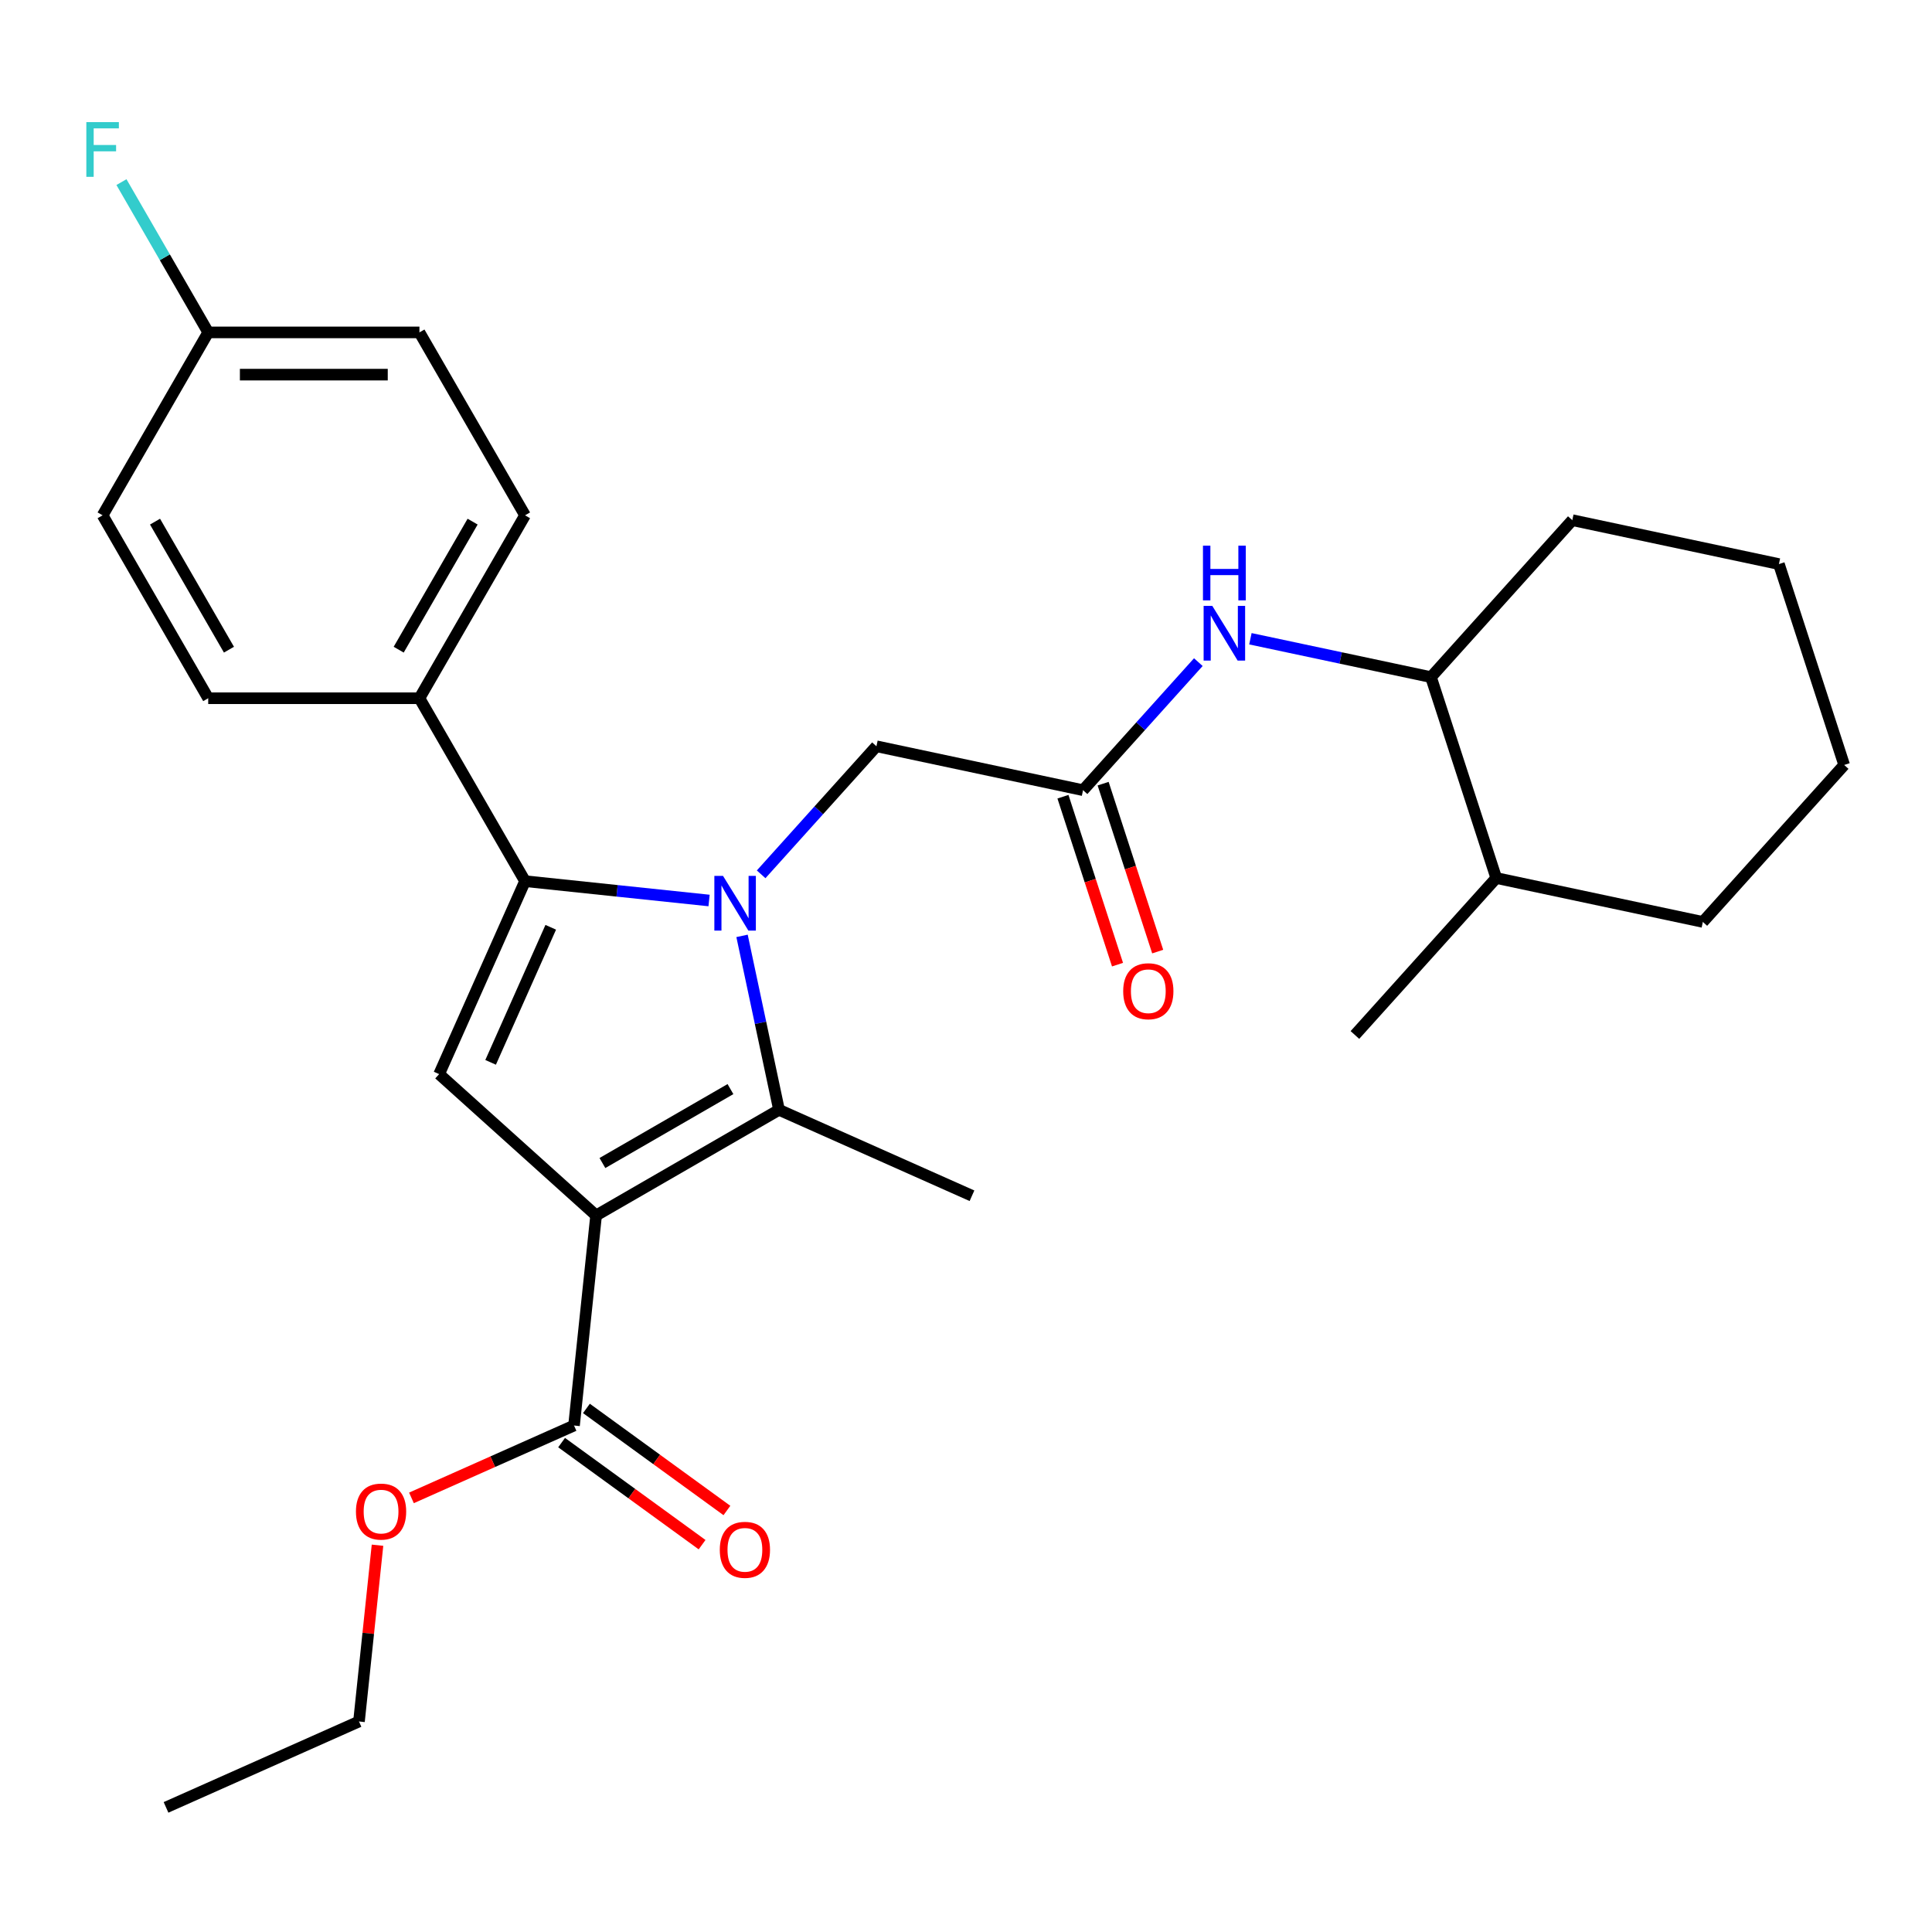 <?xml version='1.0' encoding='iso-8859-1'?>
<svg version='1.1' baseProfile='full'
              xmlns='http://www.w3.org/2000/svg'
                      xmlns:rdkit='http://www.rdkit.org/xml'
                      xmlns:xlink='http://www.w3.org/1999/xlink'
                  xml:space='preserve'
width='1000px' height='1000px' viewBox='0 0 1000 1000'>
<!-- END OF HEADER -->
<rect style='opacity:1.0;fill:#FFFFFF;stroke:none' width='1000' height='1000' x='0' y='0'> </rect>
<path class='bond-1' d='M 384.08,484.407 L 393.649,529.429' style='fill:none;fill-rule:evenodd;stroke:#0000FF;stroke-width:6px;stroke-linecap:butt;stroke-linejoin:miter;stroke-opacity:1' />
<path class='bond-1' d='M 393.649,529.429 L 403.219,574.451' style='fill:none;fill-rule:evenodd;stroke:#000000;stroke-width:6px;stroke-linecap:butt;stroke-linejoin:miter;stroke-opacity:1' />
<path class='bond-2' d='M 367.016,466.098 L 319.388,461.092' style='fill:none;fill-rule:evenodd;stroke:#0000FF;stroke-width:6px;stroke-linecap:butt;stroke-linejoin:miter;stroke-opacity:1' />
<path class='bond-2' d='M 319.388,461.092 L 271.761,456.086' style='fill:none;fill-rule:evenodd;stroke:#000000;stroke-width:6px;stroke-linecap:butt;stroke-linejoin:miter;stroke-opacity:1' />
<path class='bond-6' d='M 393.962,452.55 L 423.802,419.409' style='fill:none;fill-rule:evenodd;stroke:#0000FF;stroke-width:6px;stroke-linecap:butt;stroke-linejoin:miter;stroke-opacity:1' />
<path class='bond-6' d='M 423.802,419.409 L 453.642,386.268' style='fill:none;fill-rule:evenodd;stroke:#000000;stroke-width:6px;stroke-linecap:butt;stroke-linejoin:miter;stroke-opacity:1' />
<path class='bond-0' d='M 308.54,629.114 L 403.219,574.451' style='fill:none;fill-rule:evenodd;stroke:#000000;stroke-width:6px;stroke-linecap:butt;stroke-linejoin:miter;stroke-opacity:1' />
<path class='bond-0' d='M 311.809,601.979 L 378.084,563.715' style='fill:none;fill-rule:evenodd;stroke:#000000;stroke-width:6px;stroke-linecap:butt;stroke-linejoin:miter;stroke-opacity:1' />
<path class='bond-4' d='M 308.54,629.114 L 297.112,737.842' style='fill:none;fill-rule:evenodd;stroke:#000000;stroke-width:6px;stroke-linecap:butt;stroke-linejoin:miter;stroke-opacity:1' />
<path class='bond-28' d='M 308.54,629.114 L 227.294,555.961' style='fill:none;fill-rule:evenodd;stroke:#000000;stroke-width:6px;stroke-linecap:butt;stroke-linejoin:miter;stroke-opacity:1' />
<path class='bond-15' d='M 403.219,574.451 L 503.094,618.918' style='fill:none;fill-rule:evenodd;stroke:#000000;stroke-width:6px;stroke-linecap:butt;stroke-linejoin:miter;stroke-opacity:1' />
<path class='bond-3' d='M 271.761,456.086 L 227.294,555.961' style='fill:none;fill-rule:evenodd;stroke:#000000;stroke-width:6px;stroke-linecap:butt;stroke-linejoin:miter;stroke-opacity:1' />
<path class='bond-3' d='M 285.066,479.961 L 253.939,549.873' style='fill:none;fill-rule:evenodd;stroke:#000000;stroke-width:6px;stroke-linecap:butt;stroke-linejoin:miter;stroke-opacity:1' />
<path class='bond-8' d='M 271.761,456.086 L 217.098,361.407' style='fill:none;fill-rule:evenodd;stroke:#000000;stroke-width:6px;stroke-linecap:butt;stroke-linejoin:miter;stroke-opacity:1' />
<path class='bond-10' d='M 290.686,746.687 L 327.043,773.101' style='fill:none;fill-rule:evenodd;stroke:#000000;stroke-width:6px;stroke-linecap:butt;stroke-linejoin:miter;stroke-opacity:1' />
<path class='bond-10' d='M 327.043,773.101 L 363.4,799.516' style='fill:none;fill-rule:evenodd;stroke:#FF0000;stroke-width:6px;stroke-linecap:butt;stroke-linejoin:miter;stroke-opacity:1' />
<path class='bond-10' d='M 303.538,728.997 L 339.895,755.412' style='fill:none;fill-rule:evenodd;stroke:#000000;stroke-width:6px;stroke-linecap:butt;stroke-linejoin:miter;stroke-opacity:1' />
<path class='bond-10' d='M 339.895,755.412 L 376.252,781.827' style='fill:none;fill-rule:evenodd;stroke:#FF0000;stroke-width:6px;stroke-linecap:butt;stroke-linejoin:miter;stroke-opacity:1' />
<path class='bond-16' d='M 297.112,737.842 L 255.041,756.573' style='fill:none;fill-rule:evenodd;stroke:#000000;stroke-width:6px;stroke-linecap:butt;stroke-linejoin:miter;stroke-opacity:1' />
<path class='bond-16' d='M 255.041,756.573 L 212.97,775.304' style='fill:none;fill-rule:evenodd;stroke:#FF0000;stroke-width:6px;stroke-linecap:butt;stroke-linejoin:miter;stroke-opacity:1' />
<path class='bond-5' d='M 560.58,408.999 L 453.642,386.268' style='fill:none;fill-rule:evenodd;stroke:#000000;stroke-width:6px;stroke-linecap:butt;stroke-linejoin:miter;stroke-opacity:1' />
<path class='bond-7' d='M 560.58,408.999 L 590.42,375.858' style='fill:none;fill-rule:evenodd;stroke:#000000;stroke-width:6px;stroke-linecap:butt;stroke-linejoin:miter;stroke-opacity:1' />
<path class='bond-7' d='M 590.42,375.858 L 620.26,342.717' style='fill:none;fill-rule:evenodd;stroke:#0000FF;stroke-width:6px;stroke-linecap:butt;stroke-linejoin:miter;stroke-opacity:1' />
<path class='bond-11' d='M 550.182,412.377 L 564.304,455.838' style='fill:none;fill-rule:evenodd;stroke:#000000;stroke-width:6px;stroke-linecap:butt;stroke-linejoin:miter;stroke-opacity:1' />
<path class='bond-11' d='M 564.304,455.838 L 578.425,499.3' style='fill:none;fill-rule:evenodd;stroke:#FF0000;stroke-width:6px;stroke-linecap:butt;stroke-linejoin:miter;stroke-opacity:1' />
<path class='bond-11' d='M 570.977,405.62 L 585.099,449.082' style='fill:none;fill-rule:evenodd;stroke:#000000;stroke-width:6px;stroke-linecap:butt;stroke-linejoin:miter;stroke-opacity:1' />
<path class='bond-11' d='M 585.099,449.082 L 599.22,492.543' style='fill:none;fill-rule:evenodd;stroke:#FF0000;stroke-width:6px;stroke-linecap:butt;stroke-linejoin:miter;stroke-opacity:1' />
<path class='bond-9' d='M 647.207,330.617 L 693.939,340.55' style='fill:none;fill-rule:evenodd;stroke:#0000FF;stroke-width:6px;stroke-linecap:butt;stroke-linejoin:miter;stroke-opacity:1' />
<path class='bond-9' d='M 693.939,340.55 L 740.671,350.484' style='fill:none;fill-rule:evenodd;stroke:#000000;stroke-width:6px;stroke-linecap:butt;stroke-linejoin:miter;stroke-opacity:1' />
<path class='bond-12' d='M 217.098,361.407 L 271.761,266.727' style='fill:none;fill-rule:evenodd;stroke:#000000;stroke-width:6px;stroke-linecap:butt;stroke-linejoin:miter;stroke-opacity:1' />
<path class='bond-12' d='M 206.362,336.272 L 244.626,269.997' style='fill:none;fill-rule:evenodd;stroke:#000000;stroke-width:6px;stroke-linecap:butt;stroke-linejoin:miter;stroke-opacity:1' />
<path class='bond-13' d='M 217.098,361.407 L 107.772,361.407' style='fill:none;fill-rule:evenodd;stroke:#000000;stroke-width:6px;stroke-linecap:butt;stroke-linejoin:miter;stroke-opacity:1' />
<path class='bond-14' d='M 740.671,350.484 L 774.454,454.459' style='fill:none;fill-rule:evenodd;stroke:#000000;stroke-width:6px;stroke-linecap:butt;stroke-linejoin:miter;stroke-opacity:1' />
<path class='bond-21' d='M 740.671,350.484 L 813.824,269.238' style='fill:none;fill-rule:evenodd;stroke:#000000;stroke-width:6px;stroke-linecap:butt;stroke-linejoin:miter;stroke-opacity:1' />
<path class='bond-19' d='M 271.761,266.727 L 217.098,172.048' style='fill:none;fill-rule:evenodd;stroke:#000000;stroke-width:6px;stroke-linecap:butt;stroke-linejoin:miter;stroke-opacity:1' />
<path class='bond-18' d='M 107.772,361.407 L 53.109,266.727' style='fill:none;fill-rule:evenodd;stroke:#000000;stroke-width:6px;stroke-linecap:butt;stroke-linejoin:miter;stroke-opacity:1' />
<path class='bond-18' d='M 118.508,336.272 L 80.244,269.997' style='fill:none;fill-rule:evenodd;stroke:#000000;stroke-width:6px;stroke-linecap:butt;stroke-linejoin:miter;stroke-opacity:1' />
<path class='bond-22' d='M 774.454,454.459 L 701.301,535.705' style='fill:none;fill-rule:evenodd;stroke:#000000;stroke-width:6px;stroke-linecap:butt;stroke-linejoin:miter;stroke-opacity:1' />
<path class='bond-23' d='M 774.454,454.459 L 881.392,477.189' style='fill:none;fill-rule:evenodd;stroke:#000000;stroke-width:6px;stroke-linecap:butt;stroke-linejoin:miter;stroke-opacity:1' />
<path class='bond-24' d='M 195.399,799.802 L 190.604,845.419' style='fill:none;fill-rule:evenodd;stroke:#FF0000;stroke-width:6px;stroke-linecap:butt;stroke-linejoin:miter;stroke-opacity:1' />
<path class='bond-24' d='M 190.604,845.419 L 185.81,891.036' style='fill:none;fill-rule:evenodd;stroke:#000000;stroke-width:6px;stroke-linecap:butt;stroke-linejoin:miter;stroke-opacity:1' />
<path class='bond-17' d='M 107.772,172.048 L 53.109,266.727' style='fill:none;fill-rule:evenodd;stroke:#000000;stroke-width:6px;stroke-linecap:butt;stroke-linejoin:miter;stroke-opacity:1' />
<path class='bond-20' d='M 107.772,172.048 L 85.317,133.155' style='fill:none;fill-rule:evenodd;stroke:#000000;stroke-width:6px;stroke-linecap:butt;stroke-linejoin:miter;stroke-opacity:1' />
<path class='bond-20' d='M 85.317,133.155 L 62.862,94.261' style='fill:none;fill-rule:evenodd;stroke:#33CCCC;stroke-width:6px;stroke-linecap:butt;stroke-linejoin:miter;stroke-opacity:1' />
<path class='bond-29' d='M 107.772,172.048 L 217.098,172.048' style='fill:none;fill-rule:evenodd;stroke:#000000;stroke-width:6px;stroke-linecap:butt;stroke-linejoin:miter;stroke-opacity:1' />
<path class='bond-29' d='M 124.171,193.913 L 200.699,193.913' style='fill:none;fill-rule:evenodd;stroke:#000000;stroke-width:6px;stroke-linecap:butt;stroke-linejoin:miter;stroke-opacity:1' />
<path class='bond-26' d='M 813.824,269.238 L 920.762,291.969' style='fill:none;fill-rule:evenodd;stroke:#000000;stroke-width:6px;stroke-linecap:butt;stroke-linejoin:miter;stroke-opacity:1' />
<path class='bond-30' d='M 881.392,477.189 L 954.545,395.944' style='fill:none;fill-rule:evenodd;stroke:#000000;stroke-width:6px;stroke-linecap:butt;stroke-linejoin:miter;stroke-opacity:1' />
<path class='bond-25' d='M 185.81,891.036 L 85.935,935.503' style='fill:none;fill-rule:evenodd;stroke:#000000;stroke-width:6px;stroke-linecap:butt;stroke-linejoin:miter;stroke-opacity:1' />
<path class='bond-27' d='M 920.762,291.969 L 954.545,395.944' style='fill:none;fill-rule:evenodd;stroke:#000000;stroke-width:6px;stroke-linecap:butt;stroke-linejoin:miter;stroke-opacity:1' />
<path  class='atom-0' d='M 374.229 453.354
L 383.509 468.354
Q 384.429 469.834, 385.909 472.514
Q 387.389 475.194, 387.469 475.354
L 387.469 453.354
L 391.229 453.354
L 391.229 481.674
L 387.349 481.674
L 377.389 465.274
Q 376.229 463.354, 374.989 461.154
Q 373.789 458.954, 373.429 458.274
L 373.429 481.674
L 369.749 481.674
L 369.749 453.354
L 374.229 453.354
' fill='#0000FF'/>
<path  class='atom-8' d='M 627.473 313.593
L 636.753 328.593
Q 637.673 330.073, 639.153 332.753
Q 640.633 335.433, 640.713 335.593
L 640.713 313.593
L 644.473 313.593
L 644.473 341.913
L 640.593 341.913
L 630.633 325.513
Q 629.473 323.593, 628.233 321.393
Q 627.033 319.193, 626.673 318.513
L 626.673 341.913
L 622.993 341.913
L 622.993 313.593
L 627.473 313.593
' fill='#0000FF'/>
<path  class='atom-8' d='M 622.653 282.441
L 626.493 282.441
L 626.493 294.481
L 640.973 294.481
L 640.973 282.441
L 644.813 282.441
L 644.813 310.761
L 640.973 310.761
L 640.973 297.681
L 626.493 297.681
L 626.493 310.761
L 622.653 310.761
L 622.653 282.441
' fill='#0000FF'/>
<path  class='atom-11' d='M 372.559 802.182
Q 372.559 795.382, 375.919 791.582
Q 379.279 787.782, 385.559 787.782
Q 391.839 787.782, 395.199 791.582
Q 398.559 795.382, 398.559 802.182
Q 398.559 809.062, 395.159 812.982
Q 391.759 816.862, 385.559 816.862
Q 379.319 816.862, 375.919 812.982
Q 372.559 809.102, 372.559 802.182
M 385.559 813.662
Q 389.879 813.662, 392.199 810.782
Q 394.559 807.862, 394.559 802.182
Q 394.559 796.622, 392.199 793.822
Q 389.879 790.982, 385.559 790.982
Q 381.239 790.982, 378.879 793.782
Q 376.559 796.582, 376.559 802.182
Q 376.559 807.902, 378.879 810.782
Q 381.239 813.662, 385.559 813.662
' fill='#FF0000'/>
<path  class='atom-12' d='M 581.364 513.054
Q 581.364 506.254, 584.724 502.454
Q 588.084 498.654, 594.364 498.654
Q 600.644 498.654, 604.004 502.454
Q 607.364 506.254, 607.364 513.054
Q 607.364 519.934, 603.964 523.854
Q 600.564 527.734, 594.364 527.734
Q 588.124 527.734, 584.724 523.854
Q 581.364 519.974, 581.364 513.054
M 594.364 524.534
Q 598.684 524.534, 601.004 521.654
Q 603.364 518.734, 603.364 513.054
Q 603.364 507.494, 601.004 504.694
Q 598.684 501.854, 594.364 501.854
Q 590.044 501.854, 587.684 504.654
Q 585.364 507.454, 585.364 513.054
Q 585.364 518.774, 587.684 521.654
Q 590.044 524.534, 594.364 524.534
' fill='#FF0000'/>
<path  class='atom-17' d='M 184.237 782.389
Q 184.237 775.589, 187.597 771.789
Q 190.957 767.989, 197.237 767.989
Q 203.517 767.989, 206.877 771.789
Q 210.237 775.589, 210.237 782.389
Q 210.237 789.269, 206.837 793.189
Q 203.437 797.069, 197.237 797.069
Q 190.997 797.069, 187.597 793.189
Q 184.237 789.309, 184.237 782.389
M 197.237 793.869
Q 201.557 793.869, 203.877 790.989
Q 206.237 788.069, 206.237 782.389
Q 206.237 776.829, 203.877 774.029
Q 201.557 771.189, 197.237 771.189
Q 192.917 771.189, 190.557 773.989
Q 188.237 776.789, 188.237 782.389
Q 188.237 788.109, 190.557 790.989
Q 192.917 793.869, 197.237 793.869
' fill='#FF0000'/>
<path  class='atom-21' d='M 44.689 63.208
L 61.529 63.208
L 61.529 66.448
L 48.489 66.448
L 48.489 75.048
L 60.089 75.048
L 60.089 78.328
L 48.489 78.328
L 48.489 91.528
L 44.689 91.528
L 44.689 63.208
' fill='#33CCCC'/>
</svg>
